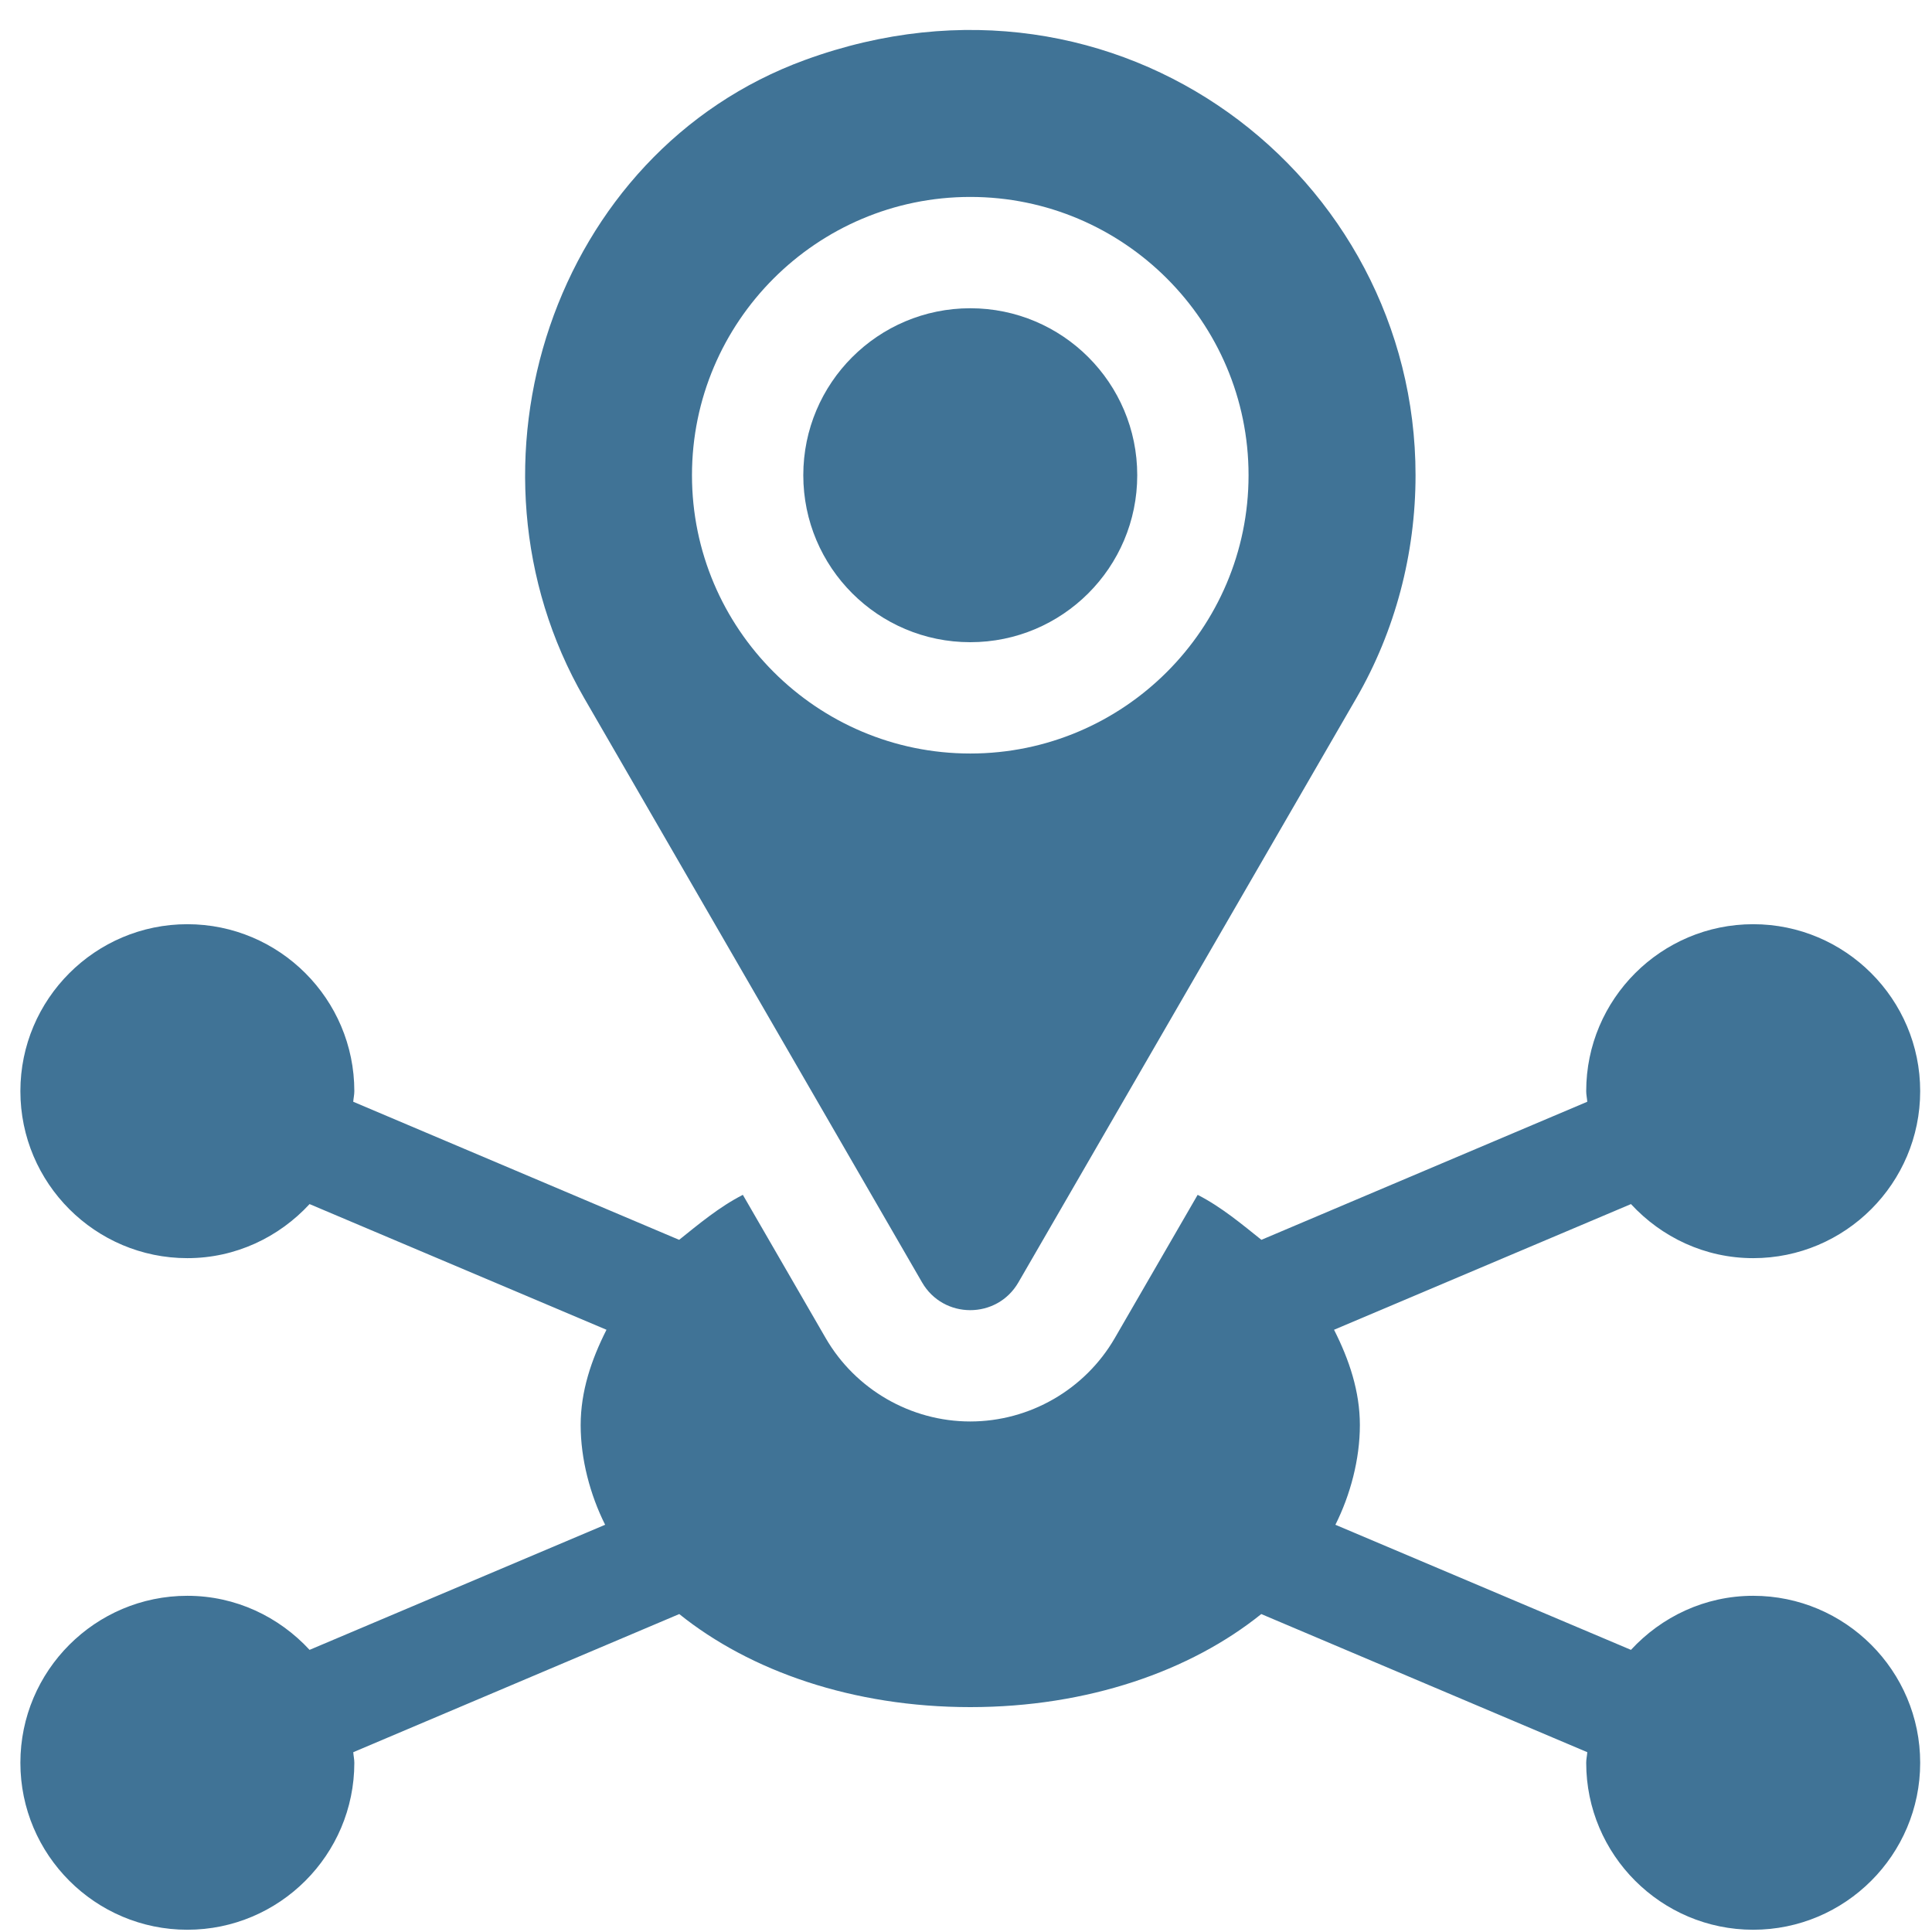 <svg width="60" height="60" viewBox="0 0 60 60" fill="none" xmlns="http://www.w3.org/2000/svg">
<path d="M31.627 39.826L42.128 21.672C43.326 19.595 43.961 17.203 43.961 14.758C43.961 5.476 34.766 -1.701 25.006 1.86C17.177 4.715 13.979 14.462 18.138 21.672L28.635 39.825C29.3 40.976 30.962 40.976 31.627 39.826ZM21.49 14.758C21.49 9.993 25.367 6.116 30.133 6.116C34.898 6.116 38.775 9.993 38.775 14.758C38.775 19.524 34.898 23.401 30.133 23.401C25.367 23.401 21.49 19.524 21.49 14.758Z" fill="#407396"/>
<path d="M30.133 19.944C32.996 19.944 35.318 17.622 35.318 14.758C35.318 11.895 32.996 9.573 30.133 9.573C27.269 9.573 24.947 11.895 24.947 14.758C24.947 17.622 27.269 19.944 30.133 19.944Z" fill="#407396"/>
<path d="M54.447 39.073C57.306 39.073 59.633 36.747 59.633 33.887C59.633 31.028 57.306 28.702 54.447 28.702C51.588 28.702 49.261 31.028 49.261 33.887C49.261 34 49.287 34.105 49.294 34.216L39.174 38.504C38.582 38.031 37.928 37.48 37.194 37.107L34.621 41.555C33.696 43.154 31.976 44.145 30.131 44.145C28.286 44.145 26.566 43.152 25.642 41.555L23.07 37.107C22.336 37.48 21.683 38.031 21.091 38.504L10.97 34.216C10.978 34.105 11.004 34 11.004 33.887C11.004 31.028 8.678 28.702 5.818 28.702C2.959 28.702 0.633 31.028 0.633 33.887C0.633 36.747 2.959 39.073 5.818 39.073C7.321 39.073 8.666 38.42 9.614 37.394L18.835 41.297C18.363 42.229 18.033 43.21 18.033 44.258C18.033 45.316 18.327 46.424 18.793 47.353L9.614 51.238C8.666 50.212 7.321 49.559 5.818 49.559C2.959 49.559 0.633 51.885 0.633 54.745C0.633 57.604 2.959 59.93 5.818 59.93C8.678 59.93 11.004 57.604 11.004 54.745C11.004 54.632 10.978 54.527 10.971 54.416L21.095 50.126C23.295 51.895 26.484 53.016 30.133 53.016C33.781 53.016 36.97 51.895 39.17 50.126L49.295 54.416C49.287 54.527 49.261 54.632 49.261 54.745C49.261 57.604 51.588 59.93 54.447 59.93C57.306 59.93 59.633 57.604 59.633 54.745C59.633 51.885 57.306 49.559 54.447 49.559C52.944 49.559 51.599 50.212 50.651 51.238L41.472 47.353C41.938 46.424 42.232 45.316 42.232 44.258C42.232 43.21 41.902 42.229 41.43 41.297L50.651 37.394C51.599 38.42 52.944 39.073 54.447 39.073Z" fill="#407396"/>
</svg>
